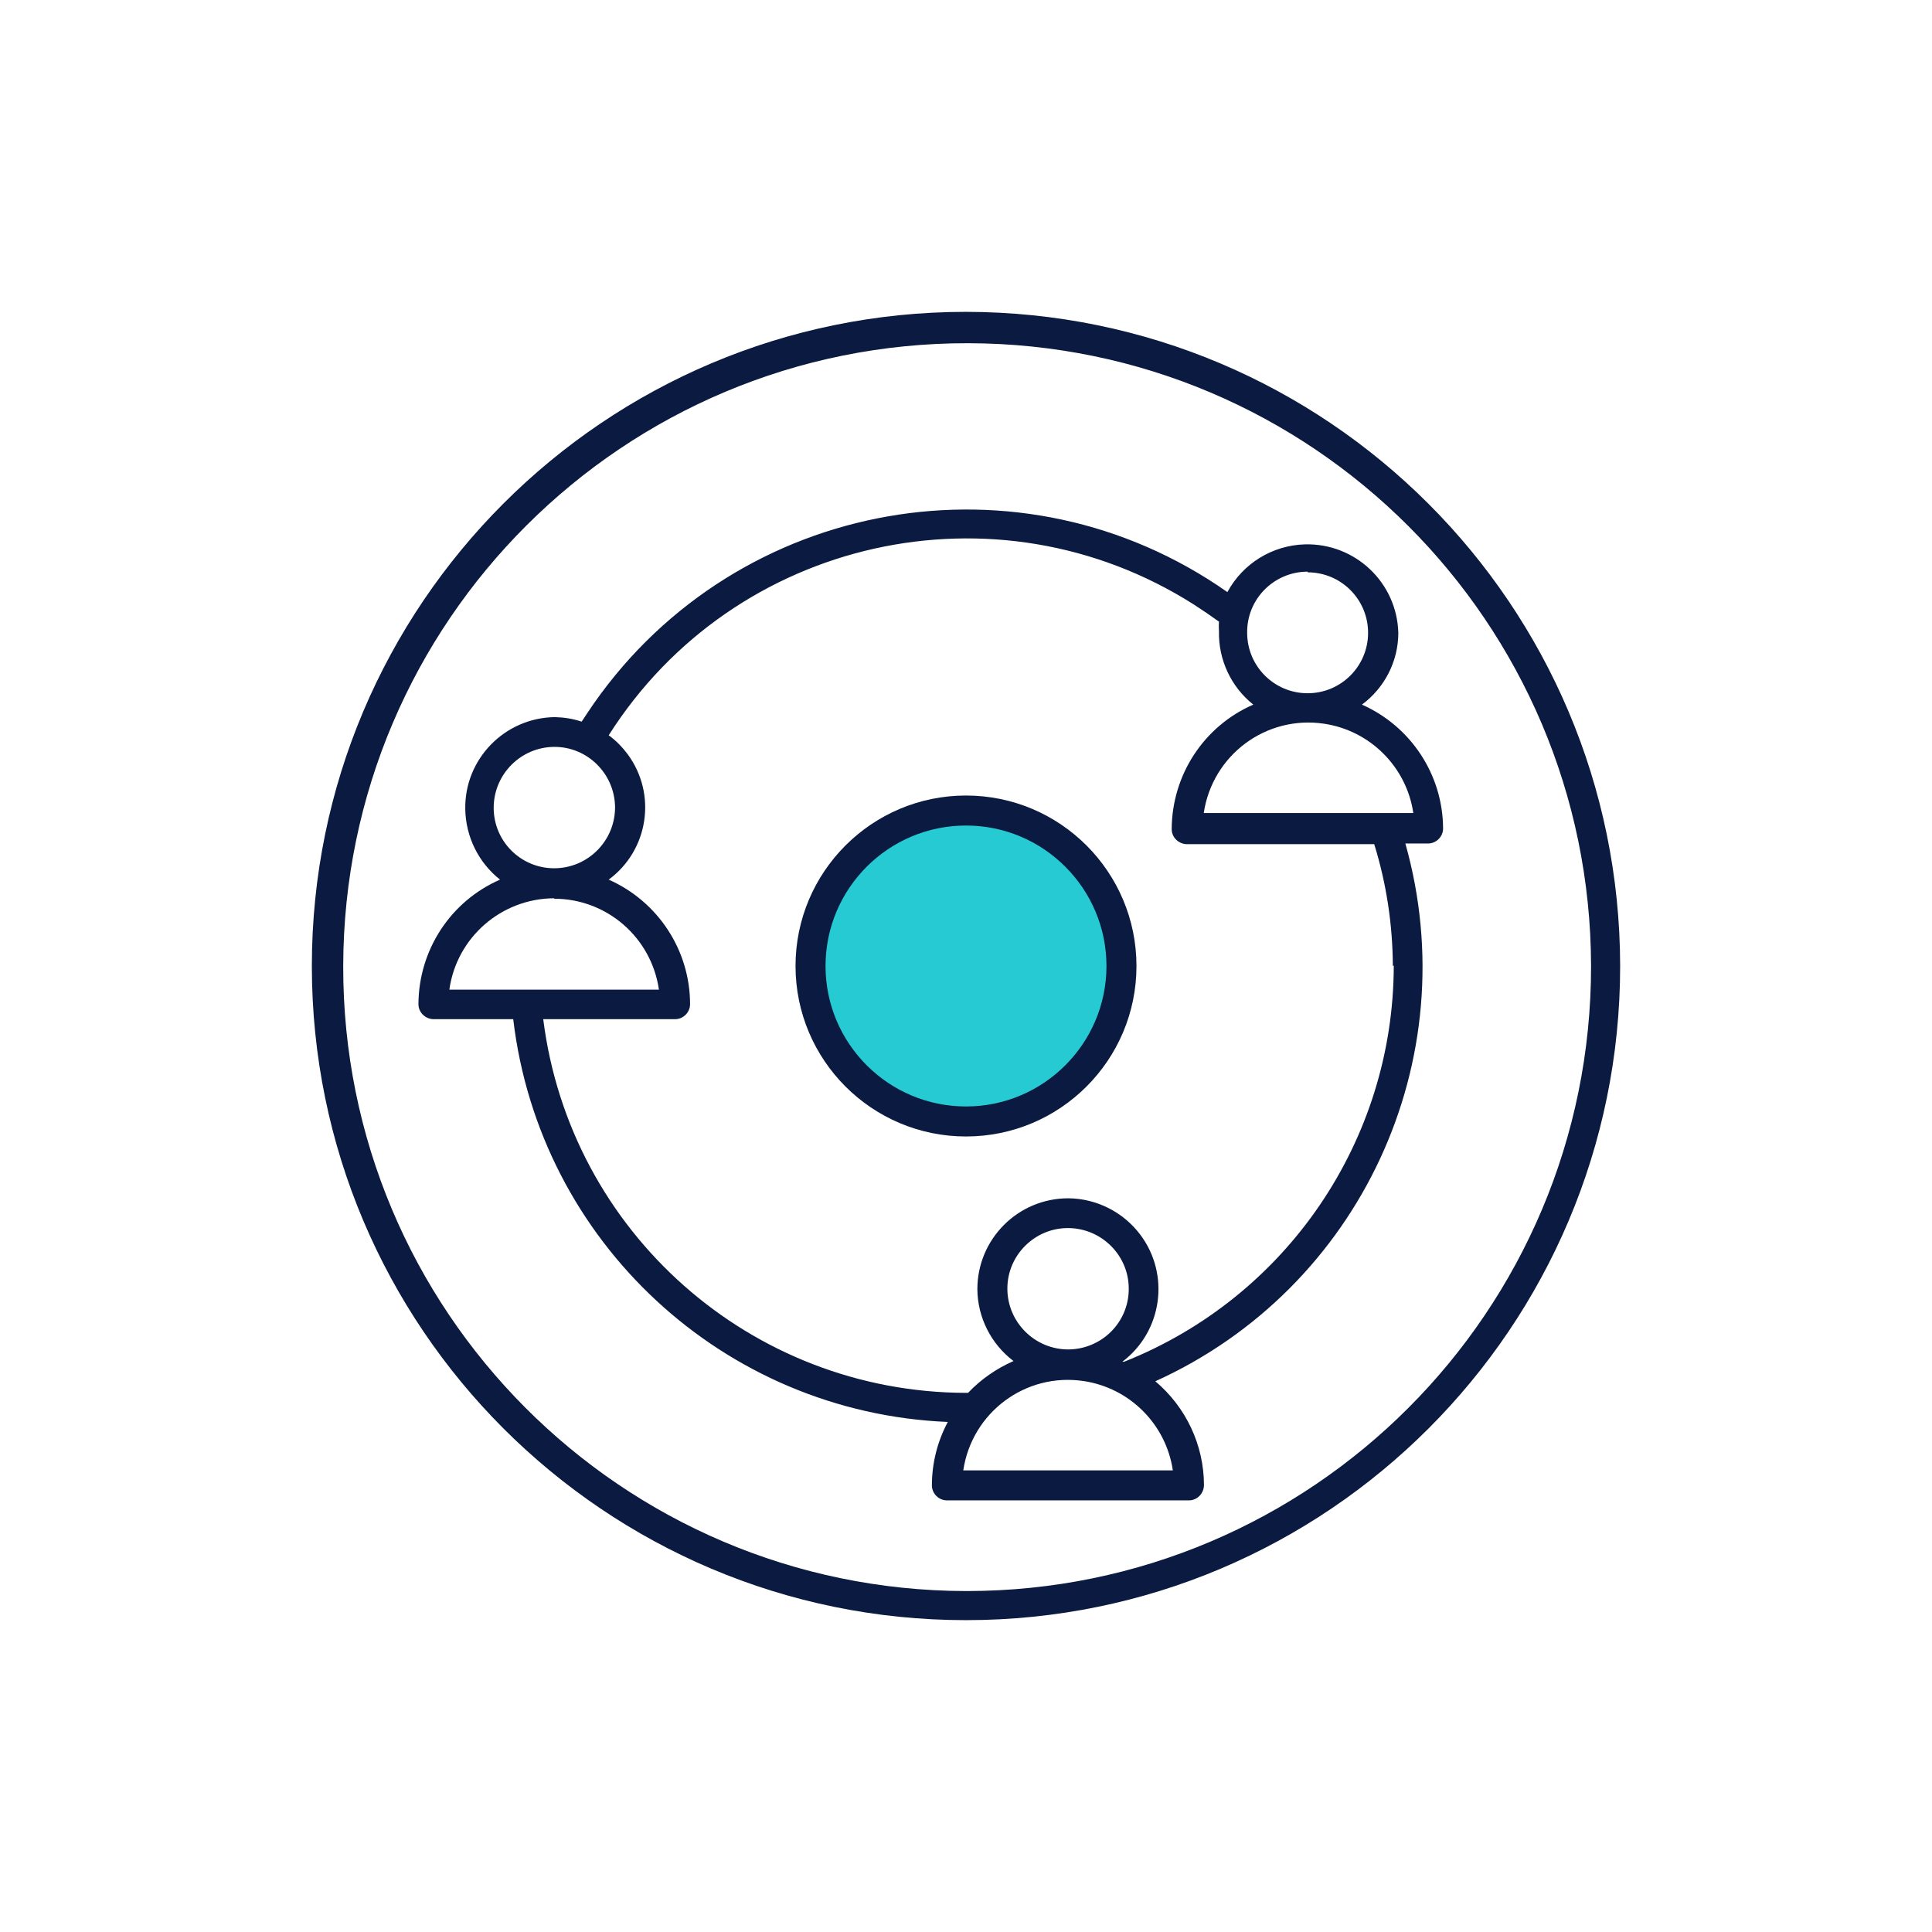<?xml version="1.0" encoding="UTF-8"?>
<svg xmlns="http://www.w3.org/2000/svg" version="1.1" viewBox="0 0 85 85">
  <!-- Generator: Adobe Illustrator 28.7.1, SVG Export Plug-In . SVG Version: 1.2.0 Build 142)  -->
  <g>
    <g id="new_outline">
      <circle cx="42.5" cy="42.5" r="6.84" fill="#25cad2"/>
      <path d="M42.5,13.72c-15.89,0-28.78,12.89-28.78,28.78s12.89,28.78,28.78,28.78,28.78-12.89,28.78-28.78h0c-.02-15.89-12.89-28.76-28.78-28.78ZM42.5,70c-15.16-.03-27.43-12.34-27.4-27.5.03-15.16,12.34-27.43,27.5-27.4,15.12.03,27.37,12.28,27.4,27.4.01,15.18-12.28,27.49-27.46,27.5-.01,0-.03,0-.04,0Z" fill="#0a1a40"/>
      <path d="M42.5,35c-4.14,0-7.5,3.36-7.5,7.5s3.36,7.5,7.5,7.5,7.5-3.36,7.5-7.5-3.36-7.5-7.5-7.5h0ZM42.5,48.68c-3.41,0-6.18-2.77-6.18-6.18s2.77-6.18,6.18-6.18,6.18,2.77,6.18,6.18-2.77,6.18-6.18,6.18h0Z" fill="#0a1a40"/>
      <path d="M59.92,31c1-.74,1.6-1.91,1.6-3.16-.06-2.21-1.9-3.95-4.11-3.89-1.43.04-2.73.84-3.41,2.1-9.04-6.35-21.51-4.16-27.86,4.88-.19.27-.37.55-.55.82-.38-.13-.78-.19-1.18-.2-2.21.03-3.98,1.85-3.94,4.05.02,1.21.58,2.35,1.53,3.1-2.18.95-3.58,3.1-3.59,5.48,0,.36.3.65.66.66h3.51c1.16,9.8,9.26,17.31,19.12,17.72-.46.86-.7,1.82-.7,2.79,0,.36.3.66.66.66h10.65c.36,0,.65-.3.66-.66,0-1.77-.79-3.44-2.14-4.58,9.01-4.08,13.69-14.14,11-23.66h1c.36,0,.66-.3.66-.66-.01-2.36-1.41-4.49-3.57-5.45ZM57.53,25.18c1.47,0,2.66,1.19,2.66,2.66s-1.19,2.66-2.66,2.66-2.66-1.19-2.66-2.66h0c-.02-1.47,1.16-2.67,2.63-2.69.01,0,.02,0,.03,0v.03ZM21.72,35.54c0-1.47,1.19-2.67,2.66-2.68s2.67,1.19,2.68,2.66c0,1.47-1.19,2.67-2.66,2.68,0,0-.01,0-.02,0-1.47,0-2.66-1.19-2.66-2.66ZM24.38,39.54c2.32,0,4.28,1.71,4.61,4h-9.22c.32-2.3,2.29-4.01,4.61-4.02v.02ZM51.6,64.69h-9.22c.38-2.55,2.74-4.31,5.29-3.93,2.03.3,3.63,1.9,3.93,3.93ZM44.32,56.69c0-1.47,1.21-2.67,2.68-2.66s2.67,1.21,2.66,2.68c0,1.47-1.19,2.65-2.66,2.66-1.47,0-2.67-1.19-2.68-2.66h0v-.02ZM61.32,42.48c-.01,7.69-4.71,14.59-11.86,17.43h-.08c1.76-1.33,2.11-3.84.78-5.6-.75-.99-1.92-1.58-3.16-1.59-2.21,0-4,1.79-4,4,.01,1.24.6,2.41,1.59,3.16-.75.33-1.43.8-2,1.4h-.09c-9.45-.02-17.42-7.06-18.6-16.44h5.8c.36,0,.66-.3.66-.66,0-2.37-1.41-4.52-3.58-5.48,1.75-1.29,2.13-3.75.84-5.51-.24-.32-.52-.61-.84-.84,5.52-8.7,17.05-11.28,25.75-5.75.37.24.74.49,1.1.75-.01.14-.01.28,0,.42-.03,1.25.53,2.45,1.51,3.23-2.18.95-3.58,3.1-3.59,5.48,0,.36.3.65.66.66h8.25c.54,1.74.81,3.54.82,5.36l.04-.02ZM52.96,35.77c.38-2.55,2.74-4.31,5.29-3.93,2.03.3,3.63,1.9,3.93,3.93h-9.22Z" fill="#0a1a40"/>
    </g>
  </g>
</svg>